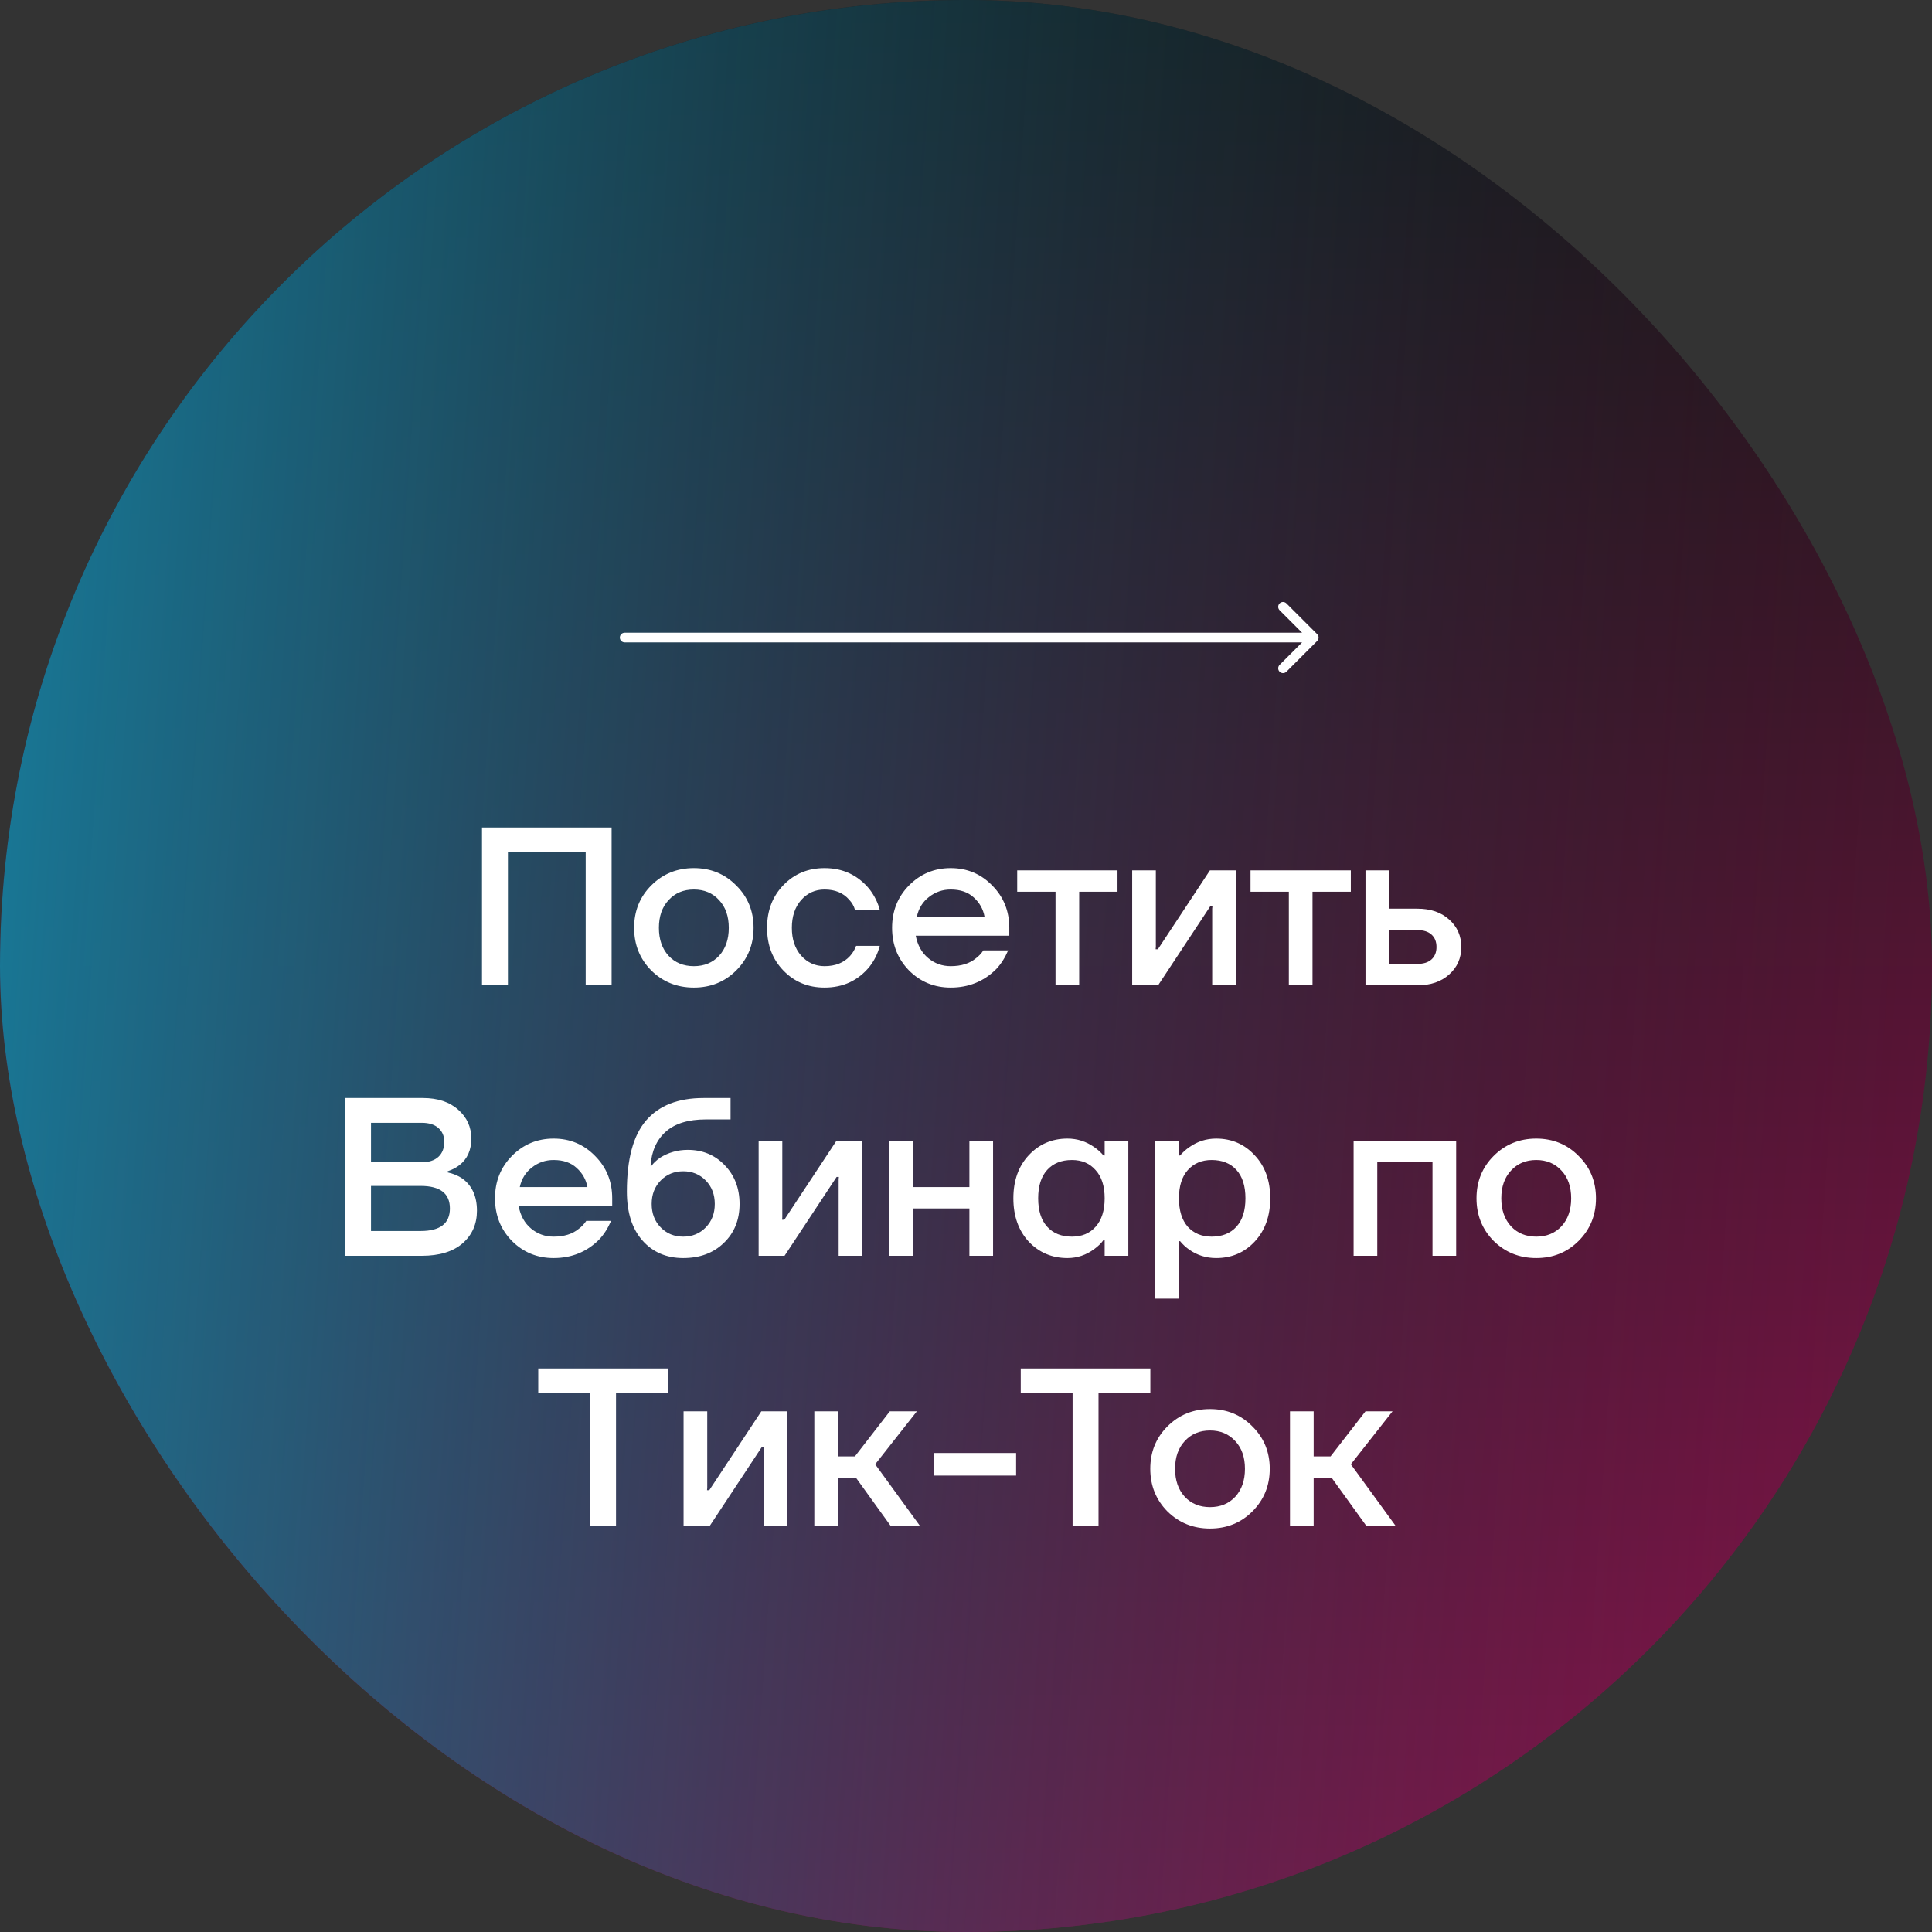 <?xml version="1.0" encoding="UTF-8"?> <svg xmlns="http://www.w3.org/2000/svg" width="300" height="300" viewBox="0 0 300 300" fill="none"><rect x="0" y="0" width="300" height="300" fill="#333333" stroke="none"/> <rect width="300" height="300" rx="150" fill="url(#paint0_linear)"></rect> <rect width="300" height="300" rx="150" fill="url(#paint1_linear)"></rect> <path d="M74.845 153V128.5H94.97V153H90.945V132.35H78.87V153H74.845ZM101.125 150.69C99.351 148.893 98.465 146.688 98.465 144.075C98.465 141.462 99.351 139.268 101.125 137.495C102.921 135.698 105.126 134.8 107.74 134.8C110.353 134.8 112.546 135.698 114.32 137.495C116.116 139.268 117.015 141.462 117.015 144.075C117.015 146.688 116.116 148.893 114.32 150.69C112.546 152.463 110.353 153.35 107.74 153.35C105.126 153.35 102.921 152.463 101.125 150.69ZM103.82 139.77C102.816 140.843 102.315 142.278 102.315 144.075C102.315 145.872 102.816 147.318 103.82 148.415C104.823 149.488 106.13 150.025 107.74 150.025C109.35 150.025 110.656 149.488 111.66 148.415C112.663 147.318 113.165 145.872 113.165 144.075C113.165 142.278 112.663 140.843 111.66 139.77C110.656 138.673 109.35 138.125 107.74 138.125C106.13 138.125 104.823 138.673 103.82 139.77ZM121.664 150.725C119.961 148.975 119.109 146.758 119.109 144.075C119.109 141.392 119.961 139.175 121.664 137.425C123.367 135.675 125.491 134.8 128.034 134.8C130.881 134.8 133.202 135.885 134.999 138.055C135.769 139.058 136.306 140.132 136.609 141.275H132.759C132.596 140.692 132.292 140.167 131.849 139.7C130.939 138.65 129.667 138.125 128.034 138.125C126.587 138.125 125.374 138.673 124.394 139.77C123.437 140.867 122.959 142.302 122.959 144.075C122.959 145.848 123.437 147.283 124.394 148.38C125.374 149.477 126.587 150.025 128.034 150.025C129.714 150.025 131.032 149.5 131.989 148.45C132.409 147.983 132.724 147.458 132.934 146.875H136.609C136.306 148.065 135.769 149.15 134.999 150.13C133.226 152.277 130.904 153.35 128.034 153.35C125.491 153.35 123.367 152.475 121.664 150.725ZM141.148 150.69C139.398 148.893 138.523 146.688 138.523 144.075C138.523 141.462 139.398 139.268 141.148 137.495C142.921 135.698 145.08 134.8 147.623 134.8C150.166 134.8 152.313 135.698 154.063 137.495C155.836 139.268 156.723 141.462 156.723 144.075V145.3H142.198C142.478 146.77 143.12 147.925 144.123 148.765C145.126 149.605 146.293 150.025 147.623 150.025C149.256 150.025 150.563 149.617 151.543 148.8C151.986 148.473 152.371 148.065 152.698 147.575H156.548C156.058 148.718 155.44 149.687 154.693 150.48C152.78 152.393 150.423 153.35 147.623 153.35C145.08 153.35 142.921 152.463 141.148 150.69ZM142.373 142.325H152.873C152.663 141.158 152.103 140.167 151.193 139.35C150.306 138.533 149.116 138.125 147.623 138.125C146.363 138.125 145.243 138.51 144.263 139.28C143.283 140.027 142.653 141.042 142.373 142.325ZM157.951 138.475V135.15H173.526V138.475H167.576V153H163.901V138.475H157.951ZM175.804 153V135.15H179.479V147.05L179.444 147.4H179.794L187.879 135.15H191.904V153H188.229V141.1L188.264 140.75H187.914L179.829 153H175.804ZM194.181 138.475V135.15H209.756V138.475H203.806V153H200.131V138.475H194.181ZM212.034 153V135.15H215.709V141.1H220.084C222.137 141.1 223.782 141.66 225.019 142.78C226.279 143.9 226.909 145.323 226.909 147.05C226.909 148.777 226.279 150.2 225.019 151.32C223.782 152.44 222.137 153 220.084 153H212.034ZM215.709 149.675H220.084C221.041 149.675 221.776 149.442 222.289 148.975C222.802 148.508 223.059 147.867 223.059 147.05C223.059 146.233 222.802 145.592 222.289 145.125C221.776 144.658 221.041 144.425 220.084 144.425H215.709V149.675ZM53.585 195V170.5H65.66C67.97 170.5 69.802 171.107 71.155 172.32C72.509 173.51 73.185 175.003 73.185 176.8C73.185 178.597 72.567 179.973 71.33 180.93C70.817 181.327 70.21 181.642 69.51 181.875V182.05C70.374 182.237 71.132 182.552 71.785 182.995C73.302 184.092 74.06 185.76 74.06 188C74.06 190.077 73.314 191.768 71.82 193.075C70.327 194.358 68.215 195 65.485 195H53.585ZM57.61 180.475H65.485C66.605 180.475 67.469 180.195 68.075 179.635C68.682 179.075 68.985 178.293 68.985 177.29C68.985 176.403 68.682 175.692 68.075 175.155C67.469 174.618 66.605 174.35 65.485 174.35H57.61V180.475ZM57.61 191.15H65.31C68.344 191.15 69.86 189.983 69.86 187.65C69.86 185.317 68.344 184.15 65.31 184.15H57.61V191.15ZM79.488 192.69C77.738 190.893 76.863 188.688 76.863 186.075C76.863 183.462 77.738 181.268 79.488 179.495C81.261 177.698 83.42 176.8 85.963 176.8C88.506 176.8 90.653 177.698 92.403 179.495C94.176 181.268 95.063 183.462 95.063 186.075V187.3H80.538C80.818 188.77 81.46 189.925 82.463 190.765C83.466 191.605 84.633 192.025 85.963 192.025C87.596 192.025 88.903 191.617 89.883 190.8C90.326 190.473 90.711 190.065 91.038 189.575H94.888C94.398 190.718 93.78 191.687 93.033 192.48C91.12 194.393 88.763 195.35 85.963 195.35C83.42 195.35 81.261 194.463 79.488 192.69ZM80.713 184.325H91.213C91.003 183.158 90.443 182.167 89.533 181.35C88.646 180.533 87.456 180.125 85.963 180.125C84.703 180.125 83.583 180.51 82.603 181.28C81.623 182.027 80.993 183.042 80.713 184.325ZM97.341 185.025C97.341 179.985 98.332 176.31 100.316 174C102.322 171.667 105.297 170.5 109.241 170.5H113.441V173.825H109.591C106.884 173.825 104.819 174.455 103.396 175.715C101.972 176.975 101.179 178.737 101.016 181H101.191C101.447 180.627 101.879 180.218 102.486 179.775C103.792 178.958 105.227 178.55 106.791 178.55C109.101 178.55 111.014 179.343 112.531 180.93C114.071 182.517 114.841 184.523 114.841 186.95C114.841 189.423 114.024 191.442 112.391 193.005C110.781 194.568 108.681 195.35 106.091 195.35C103.477 195.35 101.366 194.44 99.756 192.62C98.146 190.8 97.341 188.268 97.341 185.025ZM102.591 183.31C101.657 184.267 101.191 185.48 101.191 186.95C101.191 188.42 101.657 189.633 102.591 190.59C103.524 191.547 104.691 192.025 106.091 192.025C107.491 192.025 108.657 191.547 109.591 190.59C110.524 189.633 110.991 188.42 110.991 186.95C110.991 185.48 110.524 184.267 109.591 183.31C108.657 182.353 107.491 181.875 106.091 181.875C104.691 181.875 103.524 182.353 102.591 183.31ZM117.801 195V177.15H121.476V189.05L121.441 189.4H121.791L129.876 177.15H133.901V195H130.226V183.1L130.261 182.75H129.911L121.826 195H117.801ZM138.103 195V177.15H141.778V184.325H150.528V177.15H154.203V195H150.528V187.65H141.778V195H138.103ZM159.736 192.795C158.149 191.068 157.356 188.828 157.356 186.075C157.356 183.322 158.149 181.093 159.736 179.39C161.346 177.663 163.353 176.8 165.756 176.8C167.273 176.8 168.661 177.243 169.921 178.13C170.458 178.503 170.936 178.935 171.356 179.425H171.531V177.15H175.206V195H171.531V192.55H171.356C171.006 193.04 170.528 193.507 169.921 193.95C168.661 194.883 167.273 195.35 165.756 195.35C163.353 195.35 161.346 194.498 159.736 192.795ZM162.606 181.665C161.673 182.692 161.206 184.162 161.206 186.075C161.206 187.988 161.673 189.458 162.606 190.485C163.539 191.512 164.823 192.025 166.456 192.025C167.996 192.025 169.221 191.512 170.131 190.485C171.064 189.435 171.531 187.965 171.531 186.075C171.531 184.185 171.064 182.727 170.131 181.7C169.221 180.65 167.996 180.125 166.456 180.125C164.823 180.125 163.539 180.638 162.606 181.665ZM179.392 201.65V177.15H183.067V179.425H183.242C183.662 178.935 184.141 178.503 184.677 178.13C185.937 177.243 187.326 176.8 188.842 176.8C191.246 176.8 193.241 177.663 194.827 179.39C196.437 181.093 197.242 183.322 197.242 186.075C197.242 188.828 196.437 191.068 194.827 192.795C193.241 194.498 191.246 195.35 188.842 195.35C187.302 195.35 185.914 194.918 184.677 194.055C184.117 193.658 183.639 193.215 183.242 192.725H183.067V201.65H179.392ZM184.432 181.7C183.522 182.727 183.067 184.185 183.067 186.075C183.067 187.965 183.522 189.435 184.432 190.485C185.366 191.512 186.602 192.025 188.142 192.025C189.776 192.025 191.059 191.512 191.992 190.485C192.926 189.458 193.392 187.988 193.392 186.075C193.392 184.162 192.926 182.692 191.992 181.665C191.059 180.638 189.776 180.125 188.142 180.125C186.602 180.125 185.366 180.65 184.432 181.7ZM210.188 195V177.15H226.113V195H222.438V180.475H213.863V195H210.188ZM231.93 192.69C230.157 190.893 229.27 188.688 229.27 186.075C229.27 183.462 230.157 181.268 231.93 179.495C233.727 177.698 235.932 176.8 238.545 176.8C241.159 176.8 243.352 177.698 245.125 179.495C246.922 181.268 247.82 183.462 247.82 186.075C247.82 188.688 246.922 190.893 245.125 192.69C243.352 194.463 241.159 195.35 238.545 195.35C235.932 195.35 233.727 194.463 231.93 192.69ZM234.625 181.77C233.622 182.843 233.12 184.278 233.12 186.075C233.12 187.872 233.622 189.318 234.625 190.415C235.629 191.488 236.935 192.025 238.545 192.025C240.155 192.025 241.462 191.488 242.465 190.415C243.469 189.318 243.97 187.872 243.97 186.075C243.97 184.278 243.469 182.843 242.465 181.77C241.462 180.673 240.155 180.125 238.545 180.125C236.935 180.125 235.629 180.673 234.625 181.77ZM83.58 216.35V212.5H103.705V216.35H95.655V237H91.63V216.35H83.58ZM106.145 237V219.15H109.82V231.05L109.785 231.4H110.135L118.22 219.15H122.245V237H118.57V225.1L118.605 224.75H118.255L110.17 237H106.145ZM126.448 237V219.15H130.123V226.15H132.748L138.173 219.15H142.373L135.898 227.375L142.898 237H138.348L132.923 229.475H130.123V237H126.448ZM145.008 229.125V225.625H157.783V229.125H145.008ZM158.502 216.35V212.5H178.627V216.35H170.577V237H166.552V216.35H158.502ZM181.276 234.69C179.503 232.893 178.616 230.688 178.616 228.075C178.616 225.462 179.503 223.268 181.276 221.495C183.073 219.698 185.278 218.8 187.891 218.8C190.504 218.8 192.698 219.698 194.471 221.495C196.268 223.268 197.166 225.462 197.166 228.075C197.166 230.688 196.268 232.893 194.471 234.69C192.698 236.463 190.504 237.35 187.891 237.35C185.278 237.35 183.073 236.463 181.276 234.69ZM183.971 223.77C182.968 224.843 182.466 226.278 182.466 228.075C182.466 229.872 182.968 231.318 183.971 232.415C184.974 233.488 186.281 234.025 187.891 234.025C189.501 234.025 190.808 233.488 191.811 232.415C192.814 231.318 193.316 229.872 193.316 228.075C193.316 226.278 192.814 224.843 191.811 223.77C190.808 222.673 189.501 222.125 187.891 222.125C186.281 222.125 184.974 222.673 183.971 223.77ZM200.31 237V219.15H203.985V226.15H206.61L212.035 219.15H216.235L209.76 227.375L216.76 237H212.21L206.785 229.475H203.985V237H200.31Z" fill="white"></path> <path d="M97 98.25C96.586 98.25 96.25 98.586 96.25 99C96.25 99.414 96.586 99.75 97 99.75V98.25ZM204.53 99.53C204.823 99.237 204.823 98.763 204.53 98.47L199.757 93.697C199.464 93.404 198.99 93.404 198.697 93.697C198.404 93.99 198.404 94.465 198.697 94.757L202.939 99L198.697 103.243C198.404 103.536 198.404 104.01 198.697 104.303C198.99 104.596 199.464 104.596 199.757 104.303L204.53 99.53ZM97 99.75H204V98.25H97V99.75Z" fill="white"></path> <defs> <linearGradient id="paint0_linear" x1="150" y1="0" x2="150" y2="300" gradientUnits="userSpaceOnUse"> <stop stop-color="#151515"></stop> <stop offset="1" stop-color="#931452"></stop> </linearGradient> <linearGradient id="paint1_linear" x1="0" y1="0" x2="319.056" y2="21.859" gradientUnits="userSpaceOnUse"> <stop stop-color="#177C9B"></stop> <stop offset="1" stop-color="#151515" stop-opacity="0"></stop> </linearGradient> </defs> </svg> 